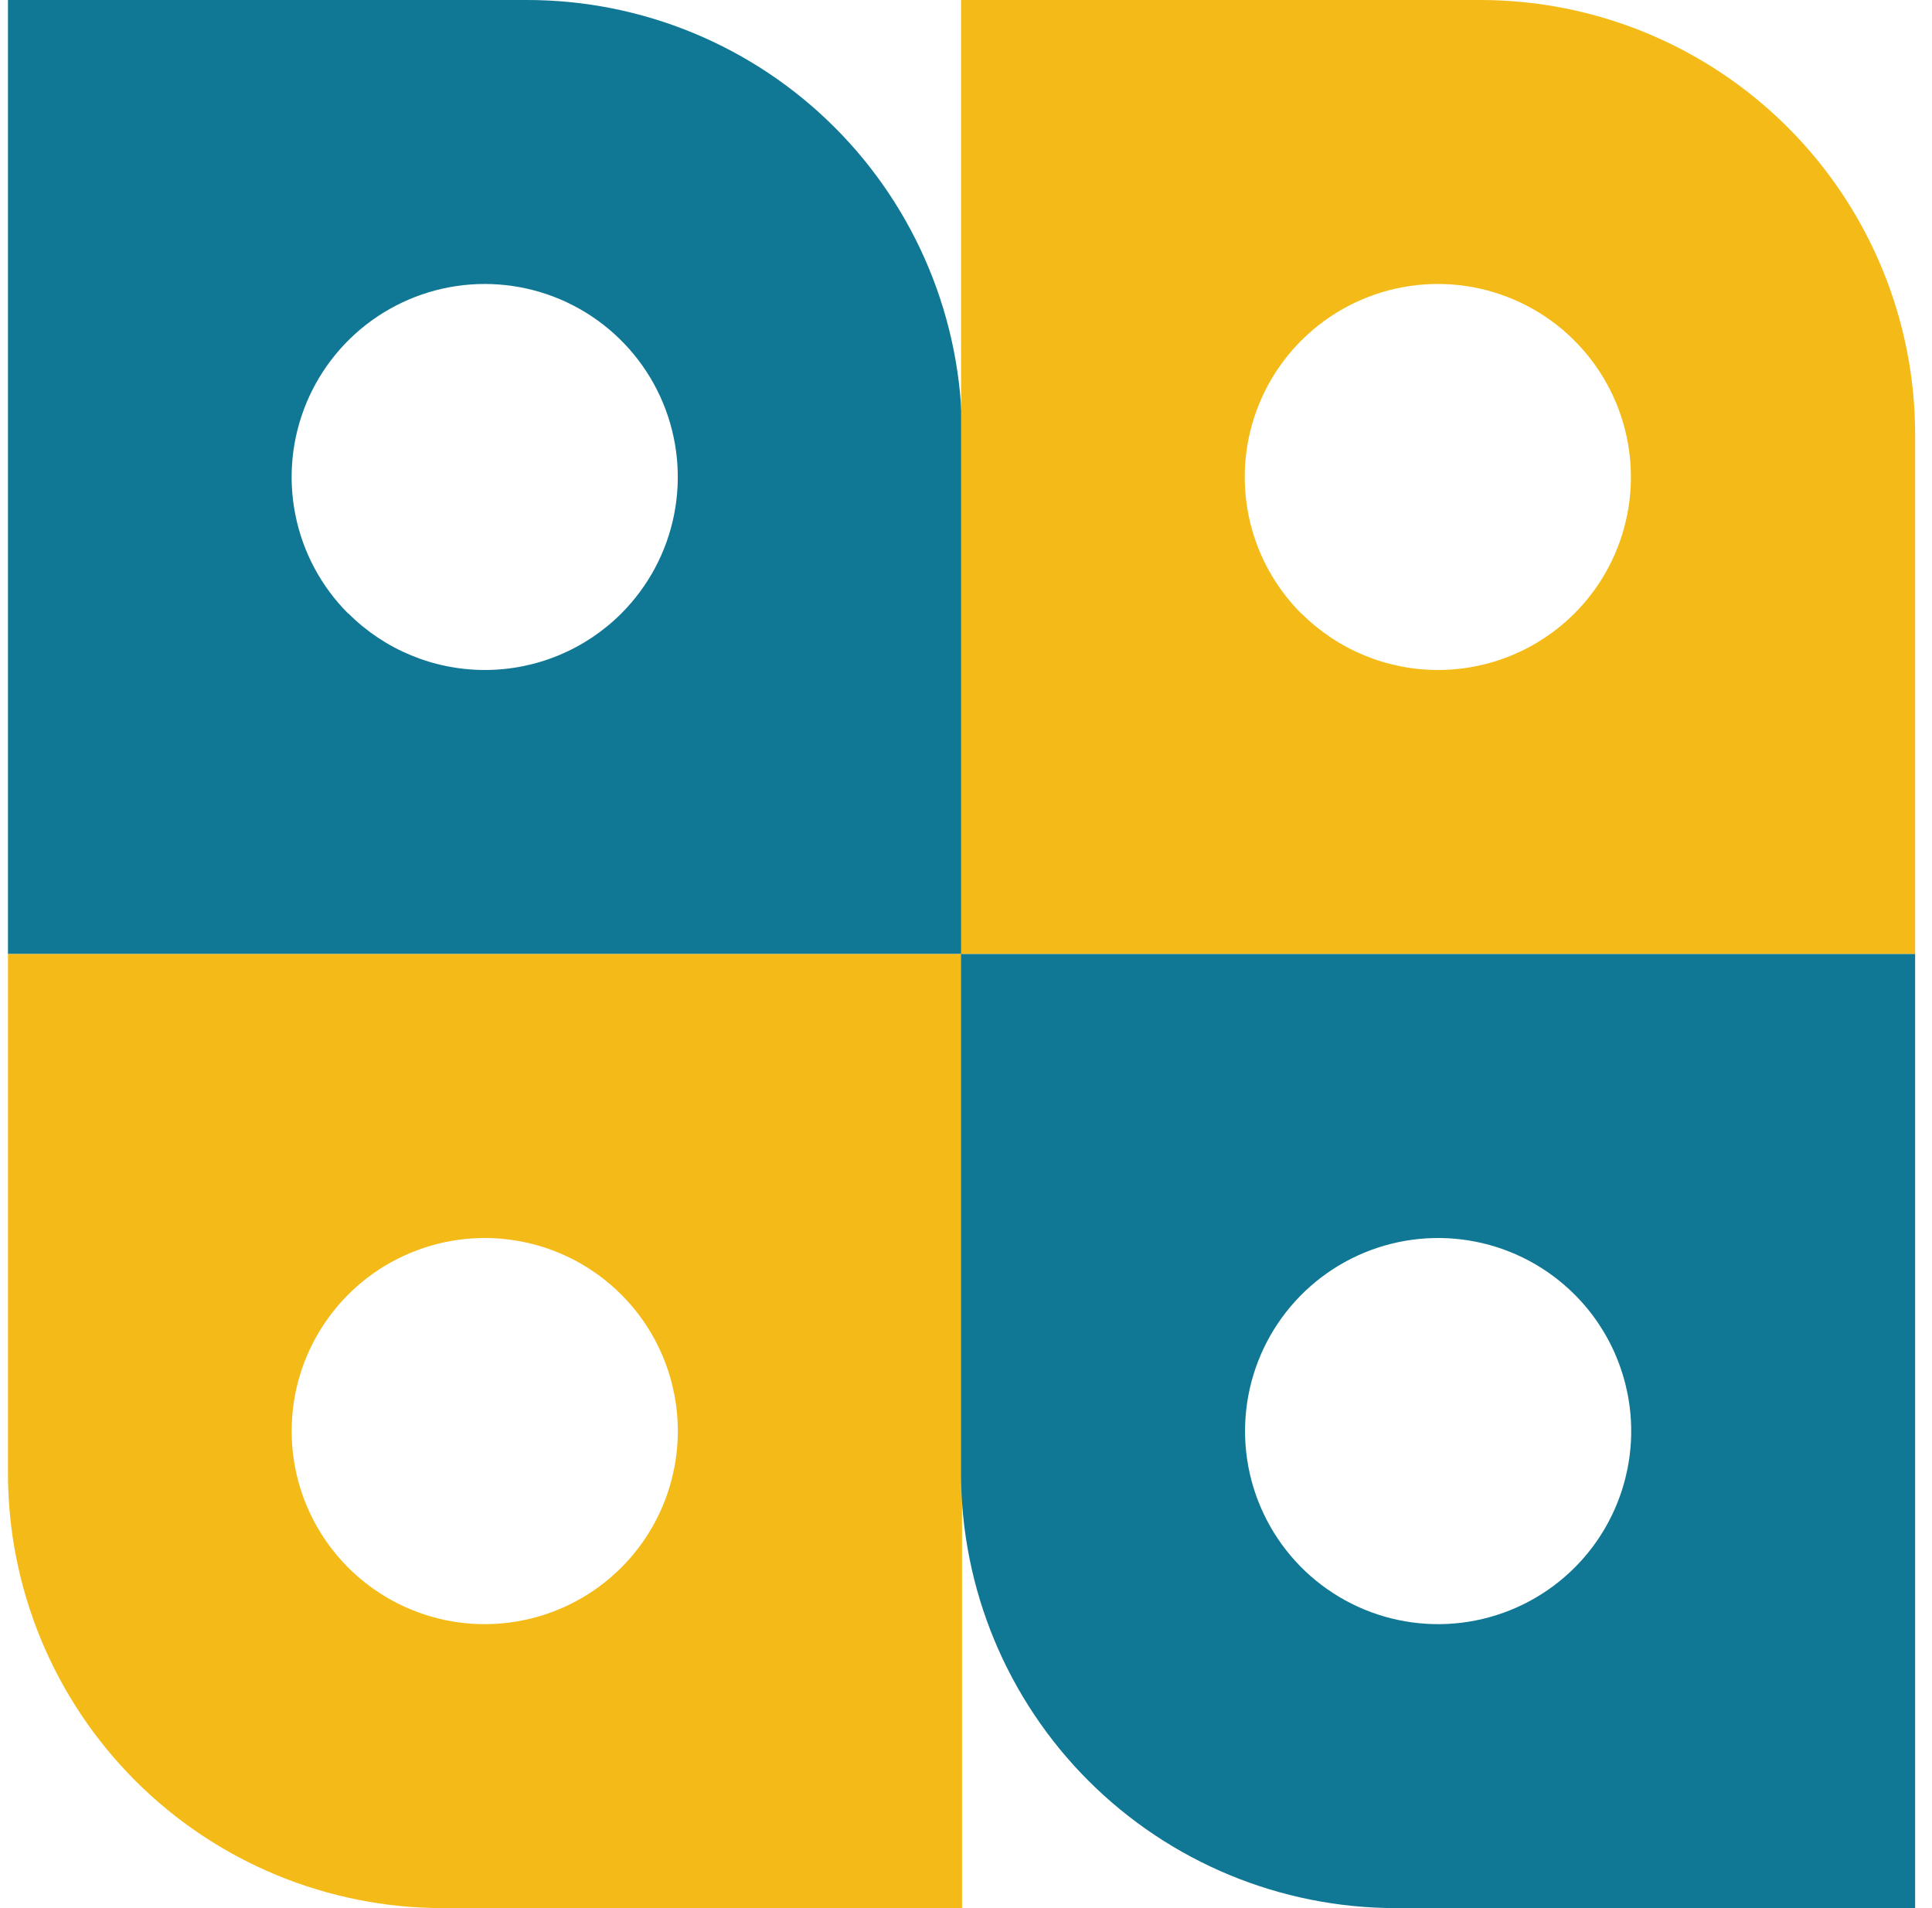 <svg width="81" height="80" viewBox="0 0 81 80" fill="none" xmlns="http://www.w3.org/2000/svg">
<path d="M40.334 18.233C40.334 13.397 38.413 8.759 34.994 5.34C31.575 1.921 26.937 -5.87344e-06 22.101 0H0.334V40H40.334V18.233ZM14.598 25.724C13.466 24.592 12.695 23.15 12.383 21.58C12.07 20.009 12.231 18.382 12.843 16.903C13.456 15.424 14.494 14.159 15.825 13.27C17.156 12.381 18.721 11.906 20.322 11.906C21.923 11.906 23.488 12.381 24.819 13.27C26.15 14.159 27.188 15.424 27.801 16.903C28.413 18.382 28.574 20.009 28.261 21.58C27.949 23.15 27.178 24.592 26.046 25.724C24.529 27.239 22.472 28.09 20.328 28.09C18.184 28.09 16.127 27.239 14.61 25.724H14.598Z" fill="#107895"/>
<path d="M40.334 80V40H0.334V61.768C0.334 66.603 2.255 71.241 5.674 74.66C9.094 78.079 13.731 80 18.567 80H40.334ZM26.046 65.725C24.914 66.856 23.472 67.627 21.902 67.939C20.331 68.252 18.704 68.092 17.225 67.479C15.746 66.866 14.481 65.829 13.592 64.497C12.703 63.166 12.228 61.601 12.228 60C12.228 58.399 12.703 56.834 13.592 55.503C14.481 54.172 15.746 53.134 17.225 52.522C18.704 51.909 20.331 51.748 21.902 52.061C23.472 52.373 24.914 53.144 26.046 54.276C26.798 55.027 27.395 55.92 27.801 56.902C28.208 57.884 28.418 58.937 28.418 60C28.418 61.063 28.208 62.116 27.801 63.098C27.395 64.081 26.798 64.973 26.046 65.725ZM80.294 18.233C80.294 13.397 78.373 8.759 74.954 5.34C71.534 1.921 66.897 -5.87344e-06 62.061 0H40.294V40H80.294V18.233ZM54.557 25.724C53.425 24.592 52.654 23.15 52.342 21.58C52.03 20.009 52.19 18.382 52.803 16.903C53.416 15.424 54.453 14.159 55.785 13.27C57.115 12.381 58.681 11.906 60.282 11.906C61.882 11.906 63.448 12.381 64.779 13.27C66.11 14.159 67.147 15.424 67.761 16.903C68.373 18.382 68.534 20.009 68.221 21.58C67.909 23.15 67.138 24.592 66.006 25.724C64.489 27.239 62.432 28.09 60.288 28.09C58.143 28.09 56.087 27.239 54.569 25.724H54.557Z" fill="#F4BB18"/>
<path d="M80.293 80V40H40.293V61.768C40.293 66.603 42.214 71.241 45.633 74.66C49.053 78.079 53.69 80 58.526 80H80.293ZM66.017 65.725C64.885 66.856 63.443 67.627 61.873 67.939C60.302 68.252 58.675 68.091 57.196 67.479C55.717 66.866 54.452 65.829 53.563 64.497C52.674 63.166 52.199 61.601 52.199 60C52.199 58.399 52.674 56.834 53.563 55.503C54.452 54.172 55.717 53.134 57.196 52.521C58.675 51.909 60.302 51.748 61.873 52.061C63.443 52.373 64.885 53.144 66.017 54.276C66.769 55.027 67.366 55.92 67.772 56.902C68.179 57.884 68.389 58.937 68.389 60C68.389 61.063 68.179 62.116 67.772 63.098C67.366 64.081 66.769 64.973 66.017 65.725Z" fill="#107895"/>
</svg>
